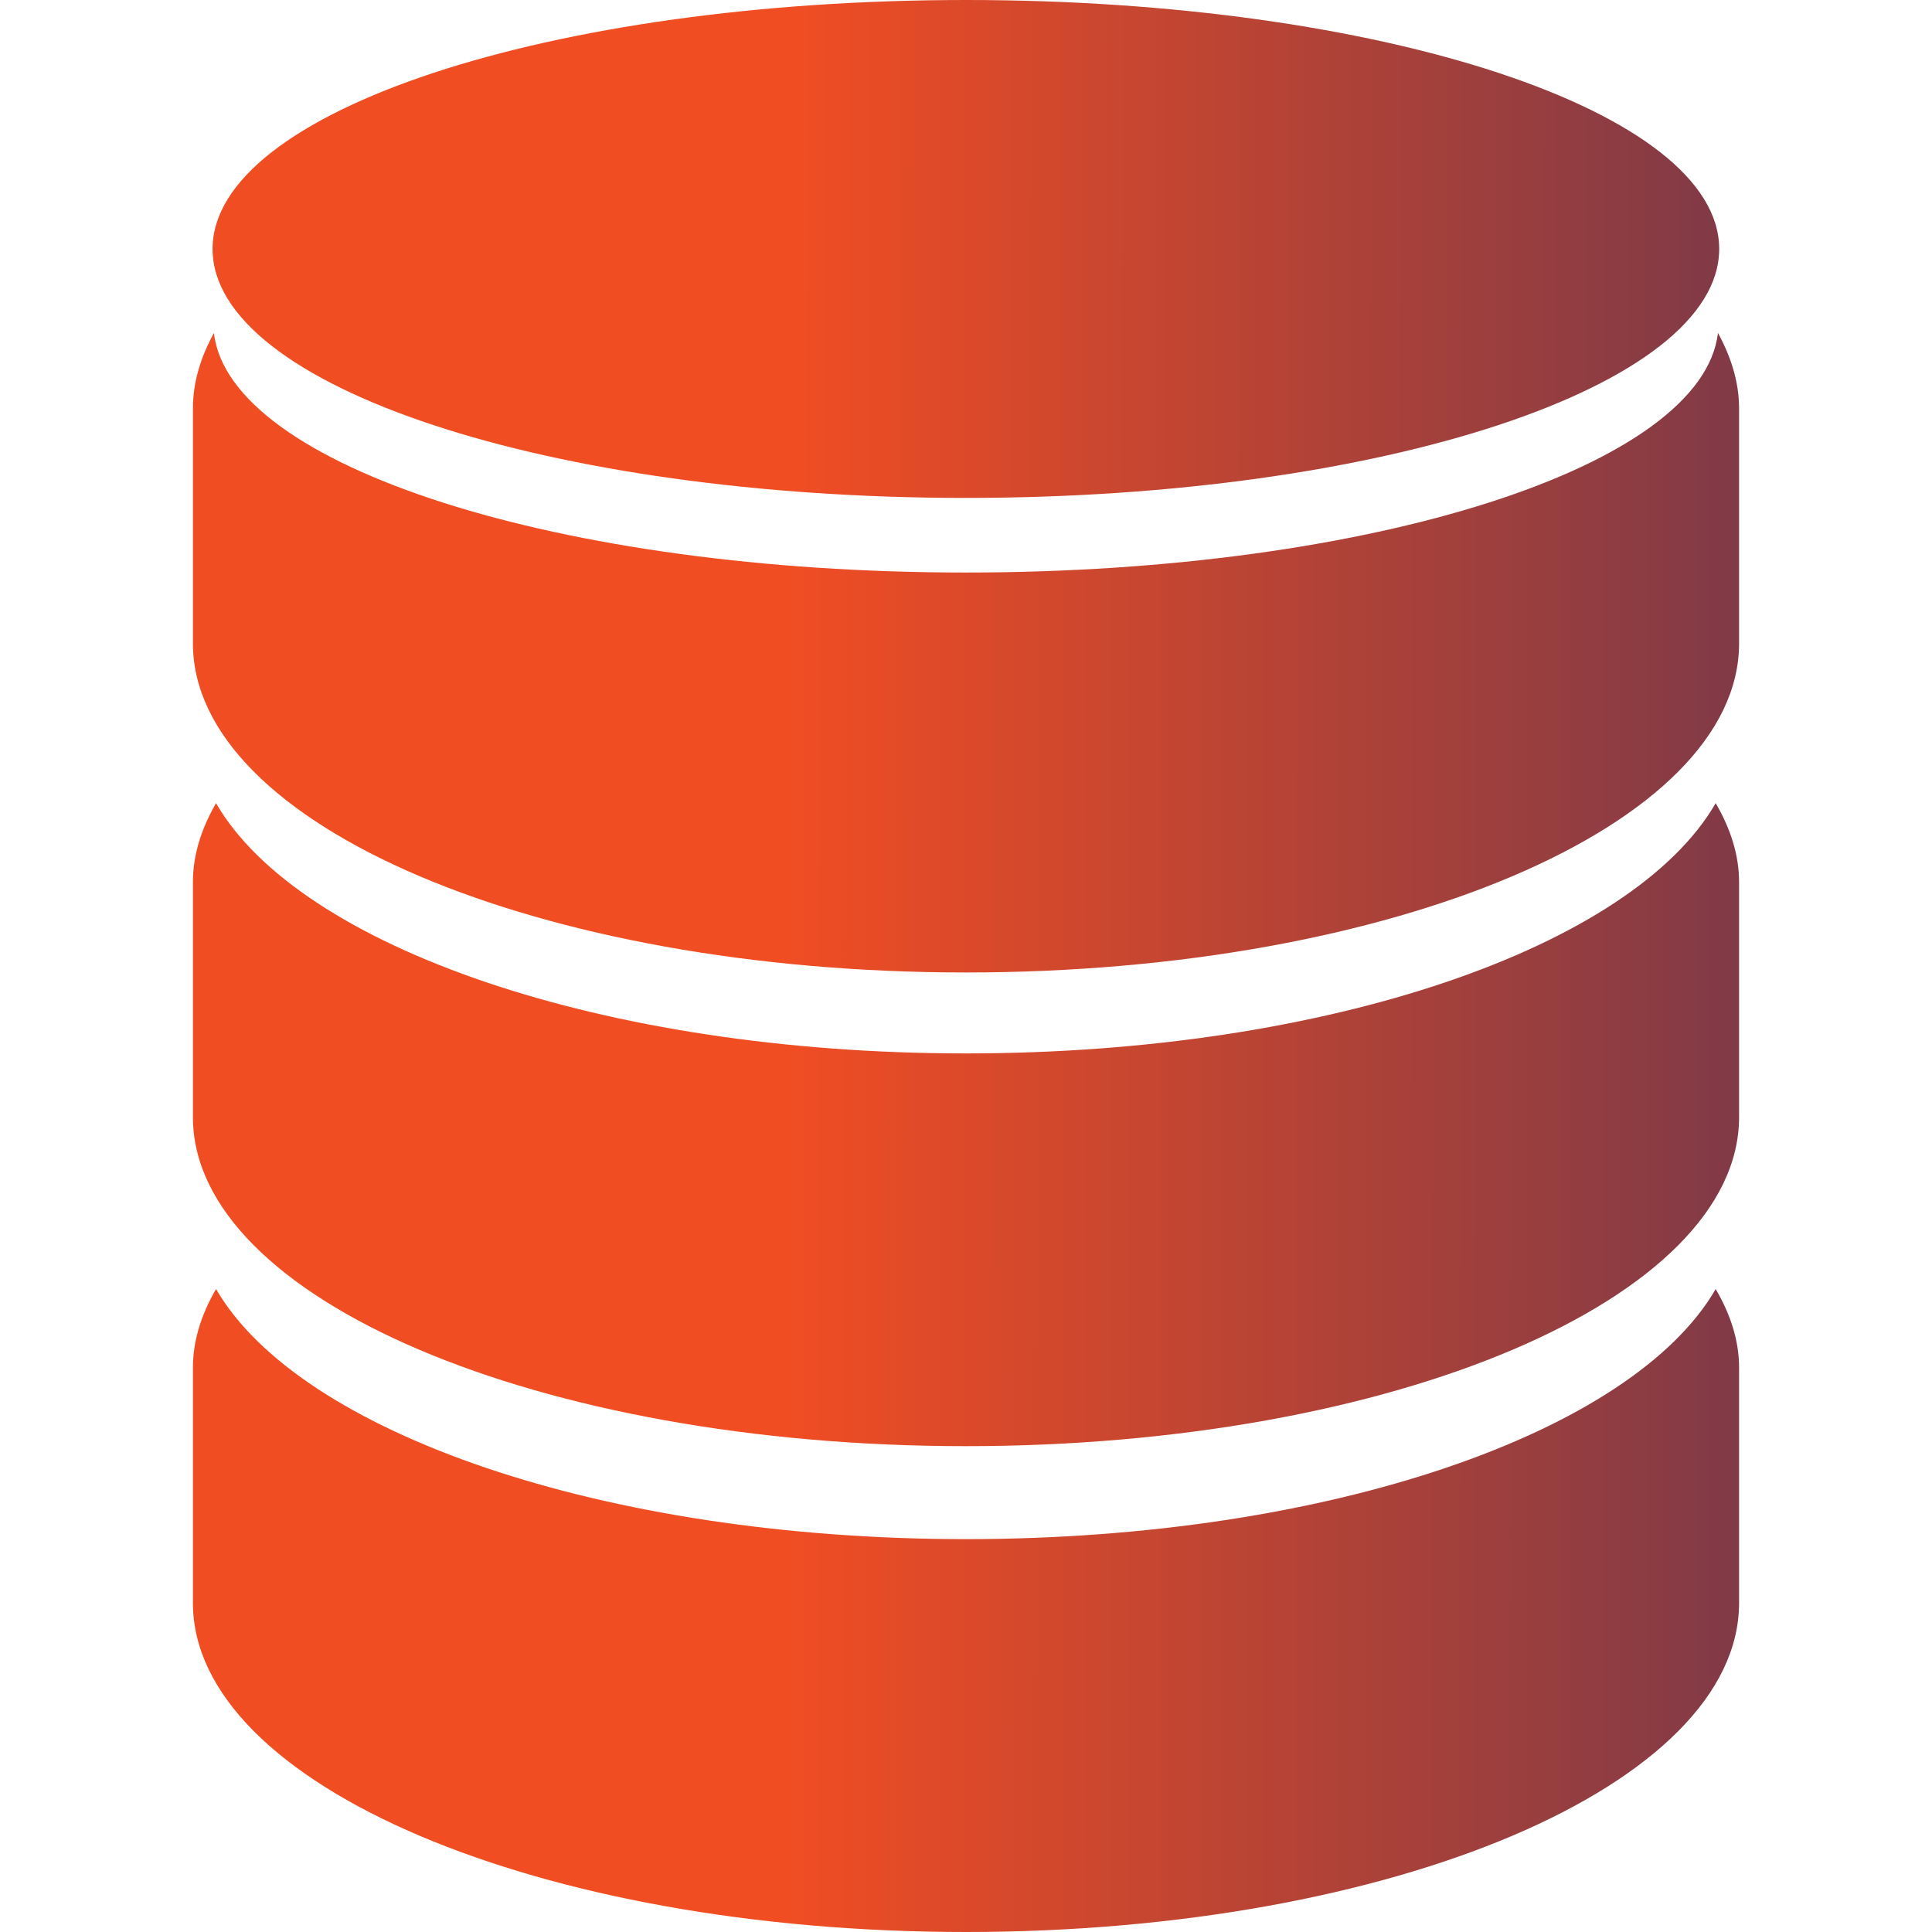 <?xml version="1.0" encoding="UTF-8"?>
<svg xmlns="http://www.w3.org/2000/svg" width="100" height="100" viewBox="0 0 100 100" fill="none">
  <g id="Real-Time Data and Notifications" clip-path="url(#clip0_1201_413)">
    <g id="Group">
      <path id="Vector" d="M49.99 54.525C31.213 54.525 15.479 49.009 11.182 41.572C10.427 42.881 9.986 44.241 9.986 45.653V57.823C9.986 67.225 27.902 74.853 49.99 74.853C72.092 74.853 90.014 67.225 90.014 57.823V45.653C90.014 44.241 89.566 42.881 88.804 41.572C84.508 49.005 68.787 54.525 49.99 54.525Z" fill="url(#paint0_linear_1201_413)"></path>
      <path id="Vector_2" d="M49.99 79.665C31.213 79.665 15.479 74.142 11.182 66.719C10.427 68.021 9.986 69.381 9.986 70.789V82.97C9.986 92.375 27.902 100 49.99 100C72.092 100 90.014 92.379 90.014 82.97V70.789C90.014 69.381 89.566 68.021 88.804 66.722C84.508 74.142 68.787 79.665 49.99 79.665ZM88.92 17.232C88.134 24.122 71.039 29.634 49.99 29.634C28.951 29.634 11.856 24.122 11.073 17.235C10.386 18.486 9.986 19.791 9.986 21.135V33.305C9.986 42.71 27.902 50.335 49.99 50.335C72.092 50.335 90.014 42.714 90.014 33.305V21.135C90.014 19.791 89.607 18.486 88.92 17.232Z" fill="url(#paint1_linear_1201_413)"></path>
      <path id="Vector_3" d="M49.99 25.772C71.531 25.772 88.985 20.007 88.985 12.884C88.985 5.769 71.531 0 49.99 0C28.462 0.003 11.002 5.772 11.002 12.888C11.002 20.007 28.462 25.772 49.99 25.772Z" fill="url(#paint2_linear_1201_413)"></path>
    </g>
  </g>
  <defs>
    <linearGradient id="paint0_linear_1201_413" x1="9.986" y1="58.213" x2="130.793" y2="58.325" gradientUnits="userSpaceOnUse">
      <stop offset="0.256" stop-color="#F04D23"></stop>
      <stop offset="1" stop-color="#242A64"></stop>
    </linearGradient>
    <linearGradient id="paint1_linear_1201_413" x1="9.986" y1="58.616" x2="130.793" y2="58.661" gradientUnits="userSpaceOnUse">
      <stop offset="0.256" stop-color="#F04D23"></stop>
      <stop offset="1" stop-color="#242A64"></stop>
    </linearGradient>
    <linearGradient id="paint2_linear_1201_413" x1="11.002" y1="12.886" x2="128.723" y2="13.024" gradientUnits="userSpaceOnUse">
      <stop offset="0.256" stop-color="#F04D23"></stop>
      <stop offset="1" stop-color="#242A64"></stop>
    </linearGradient>
    <clipPath id="clip0_1201_413">
      <rect width="100" height="100" fill="white"></rect>
    </clipPath>
  </defs>
</svg>
